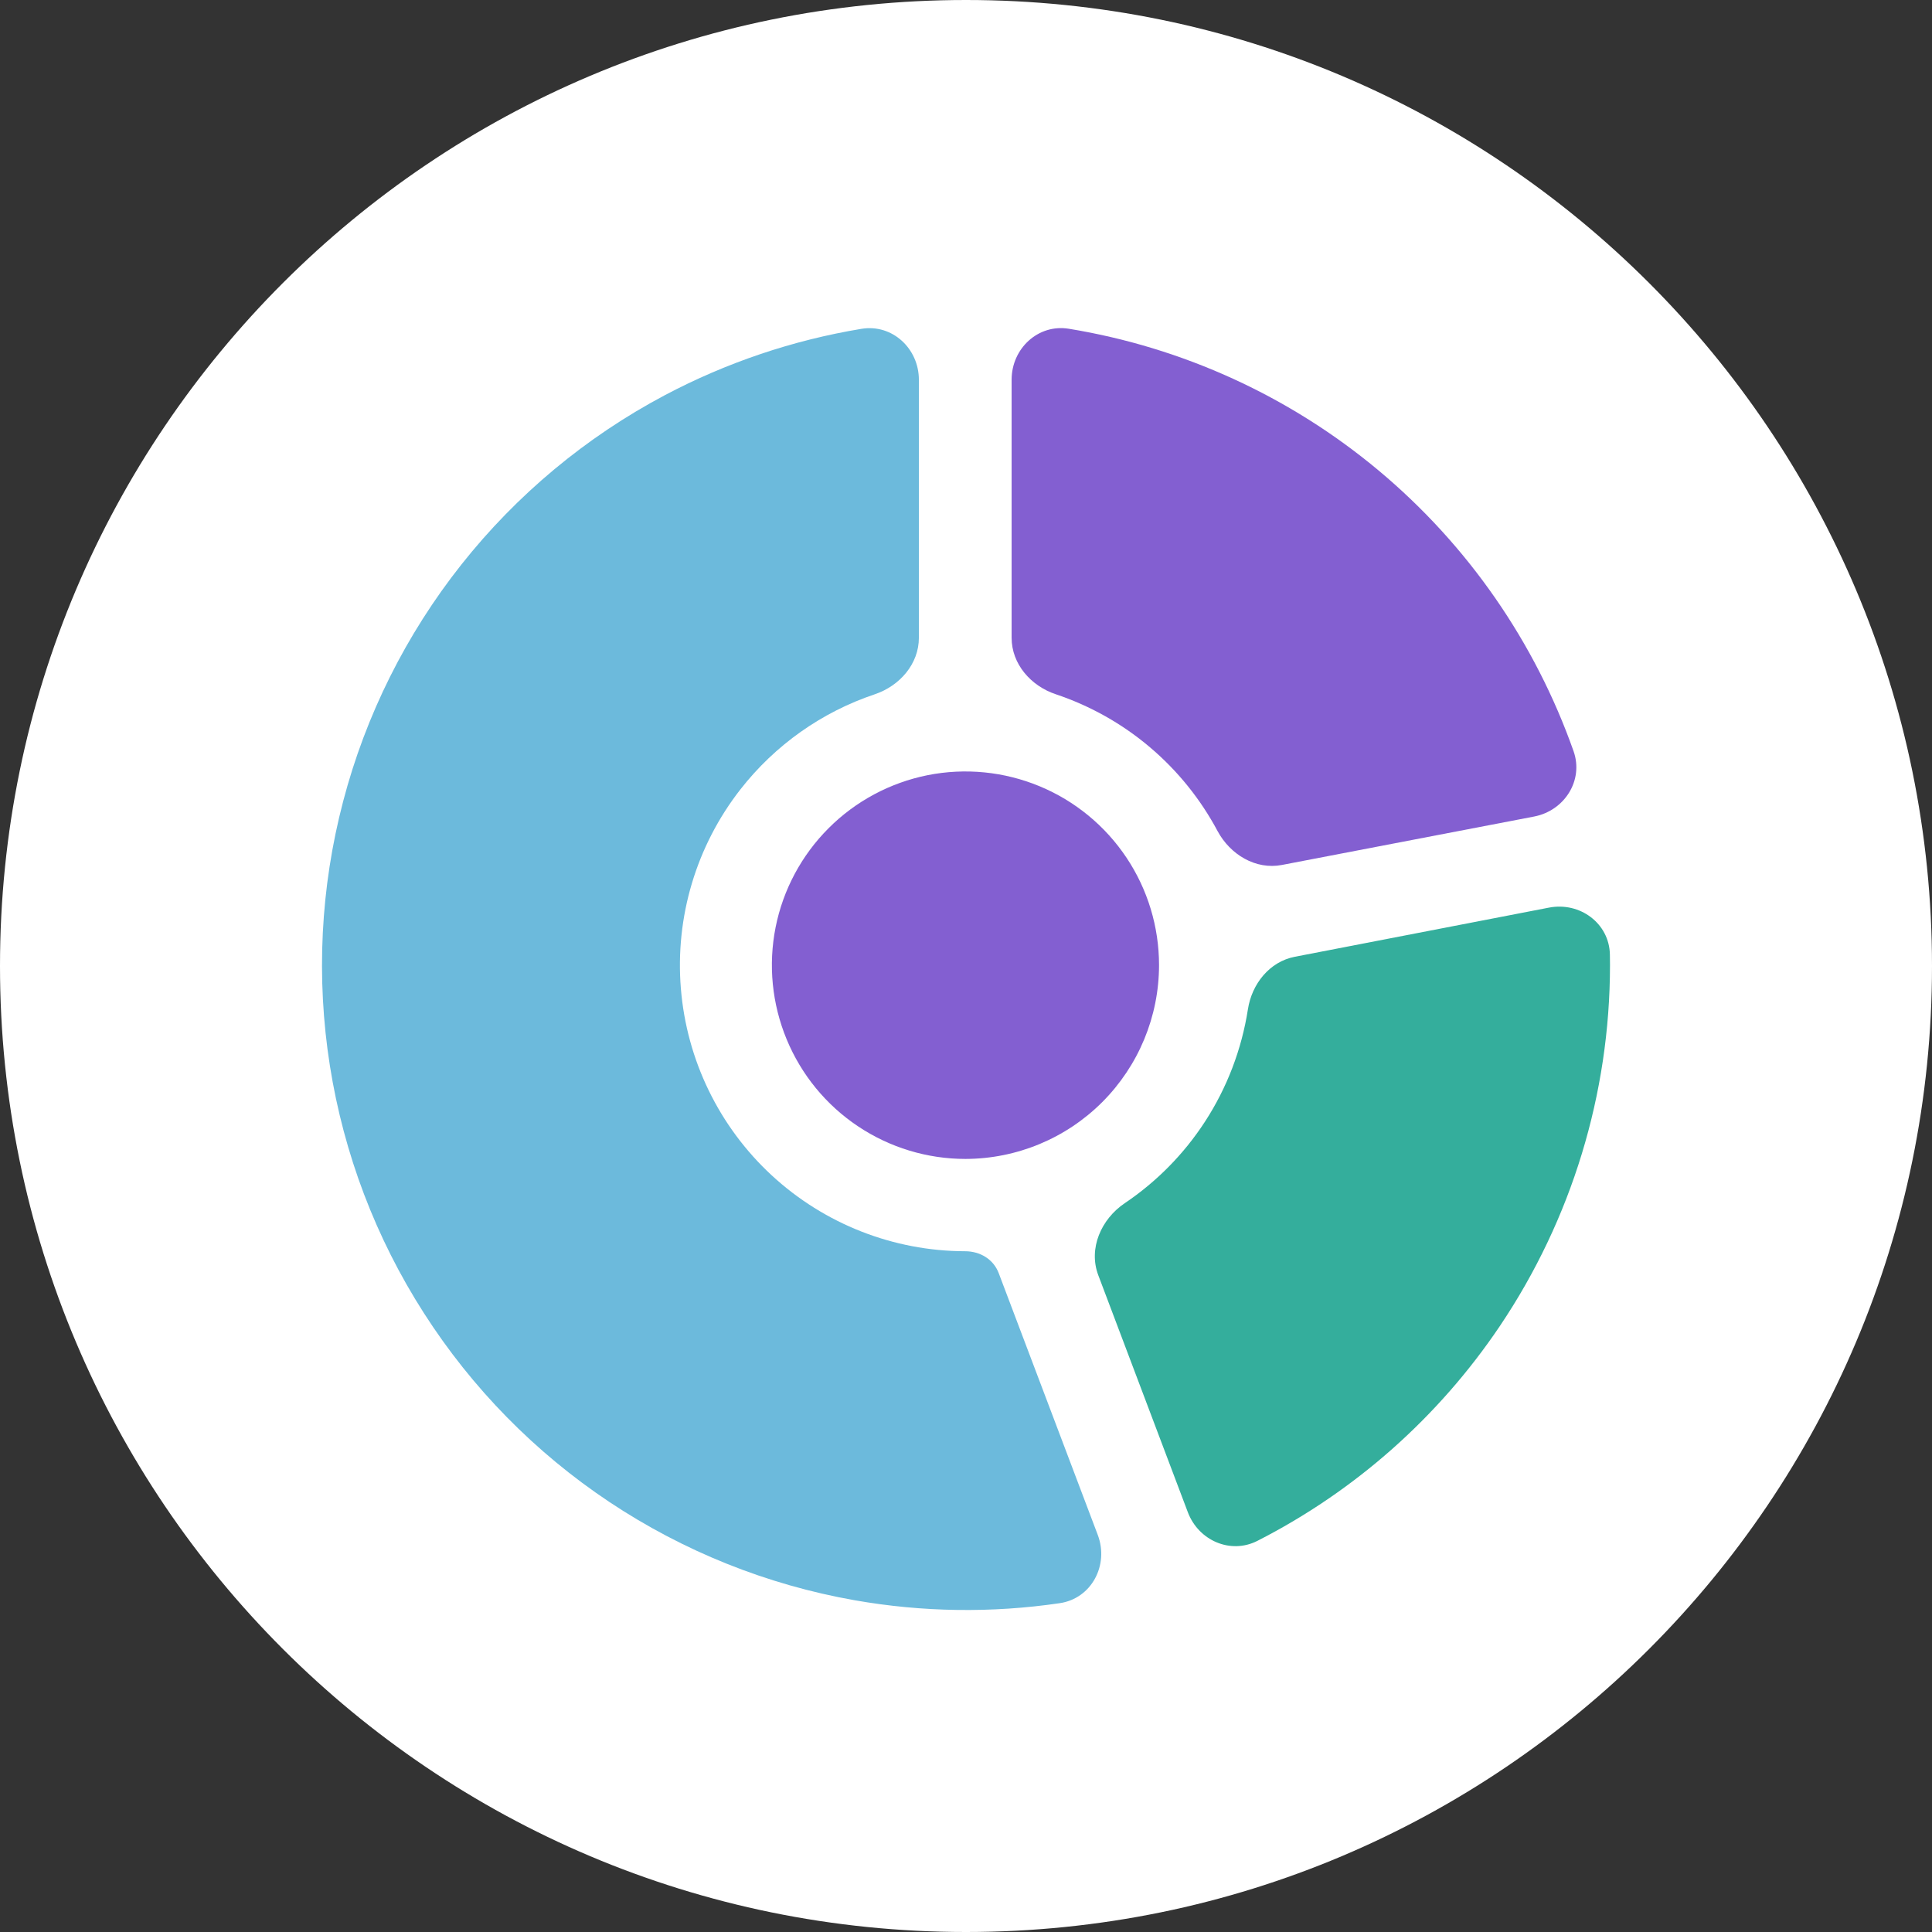 <svg width="36" height="36" viewBox="0 0 36 36" fill="none" xmlns="http://www.w3.org/2000/svg">
<rect x="0" y="0" width="36" height="36" fill="#333333" stroke="none"/>
<g clip-path="url(#clip0_6544_3045)">
<path d="M18 36C27.941 36 36 27.941 36 18C36 8.059 27.941 0 18 0C8.059 0 0 8.059 0 18C0 27.941 8.059 36 18 36Z" fill="white"/>
<path d="M18.61 23.724C18.511 23.462 18.261 23.315 17.982 23.315C16.646 23.312 15.361 22.807 14.38 21.901C13.399 20.994 12.795 19.751 12.687 18.419C12.578 17.087 12.974 15.763 13.796 14.71C14.443 13.881 15.316 13.267 16.3 12.937C16.764 12.781 17.122 12.373 17.122 11.884V7.077C17.122 6.495 16.627 6.033 16.053 6.127C14.774 6.339 13.536 6.756 12.386 7.365C10.919 8.143 9.629 9.217 8.597 10.52C7.566 11.822 6.815 13.325 6.394 14.932C5.972 16.539 5.888 18.217 6.147 19.858C6.406 21.5 7.002 23.069 7.899 24.468C8.795 25.867 9.971 27.065 11.353 27.986C12.736 28.907 14.294 29.531 15.929 29.819C17.193 30.041 18.481 30.059 19.746 29.873C20.34 29.786 20.668 29.162 20.455 28.6L18.61 23.724Z" fill="#6CBADC"/>
<path d="M20.989 15.979C21.386 16.573 21.597 17.271 21.597 17.985C21.596 18.942 21.215 19.859 20.539 20.536C19.863 21.212 18.946 21.593 17.99 21.595C17.277 21.595 16.579 21.383 15.986 20.986C15.393 20.59 14.931 20.026 14.658 19.366C14.385 18.707 14.313 17.981 14.452 17.28C14.591 16.58 14.935 15.937 15.44 15.432C15.944 14.927 16.587 14.584 17.286 14.444C17.986 14.305 18.711 14.377 19.37 14.65C20.029 14.923 20.593 15.386 20.989 15.979Z" fill="#835FD1"/>
<path d="M22.45 20.905C22.865 20.268 23.137 19.552 23.253 18.807C23.326 18.334 23.656 17.919 24.127 17.828L28.864 16.912C29.439 16.801 29.989 17.205 29.998 17.79C30 17.855 30 17.92 30 17.985C29.999 20.38 29.285 22.72 27.949 24.707C26.803 26.409 25.246 27.786 23.429 28.712C22.928 28.967 22.333 28.705 22.134 28.179L20.465 23.762C20.277 23.265 20.518 22.716 20.959 22.419C21.55 22.021 22.058 21.507 22.45 20.905Z" fill="#34AE9C"/>
<path d="M25.691 8.769C24.033 7.383 22.037 6.473 19.917 6.126C19.344 6.032 18.85 6.495 18.85 7.075V11.884C18.85 12.373 19.208 12.781 19.672 12.936C20.314 13.151 20.912 13.486 21.432 13.928C21.946 14.364 22.371 14.893 22.686 15.483C22.922 15.924 23.398 16.212 23.888 16.117L28.586 15.215C29.152 15.106 29.513 14.541 29.321 13.997C28.604 11.966 27.353 10.159 25.691 8.769Z" fill="#835FD1"/>
</g>
<defs>
<clipPath id="clip0_6544_3045">
<rect width="36" height="36" fill="white"/>
</clipPath>
</defs>
</svg>
